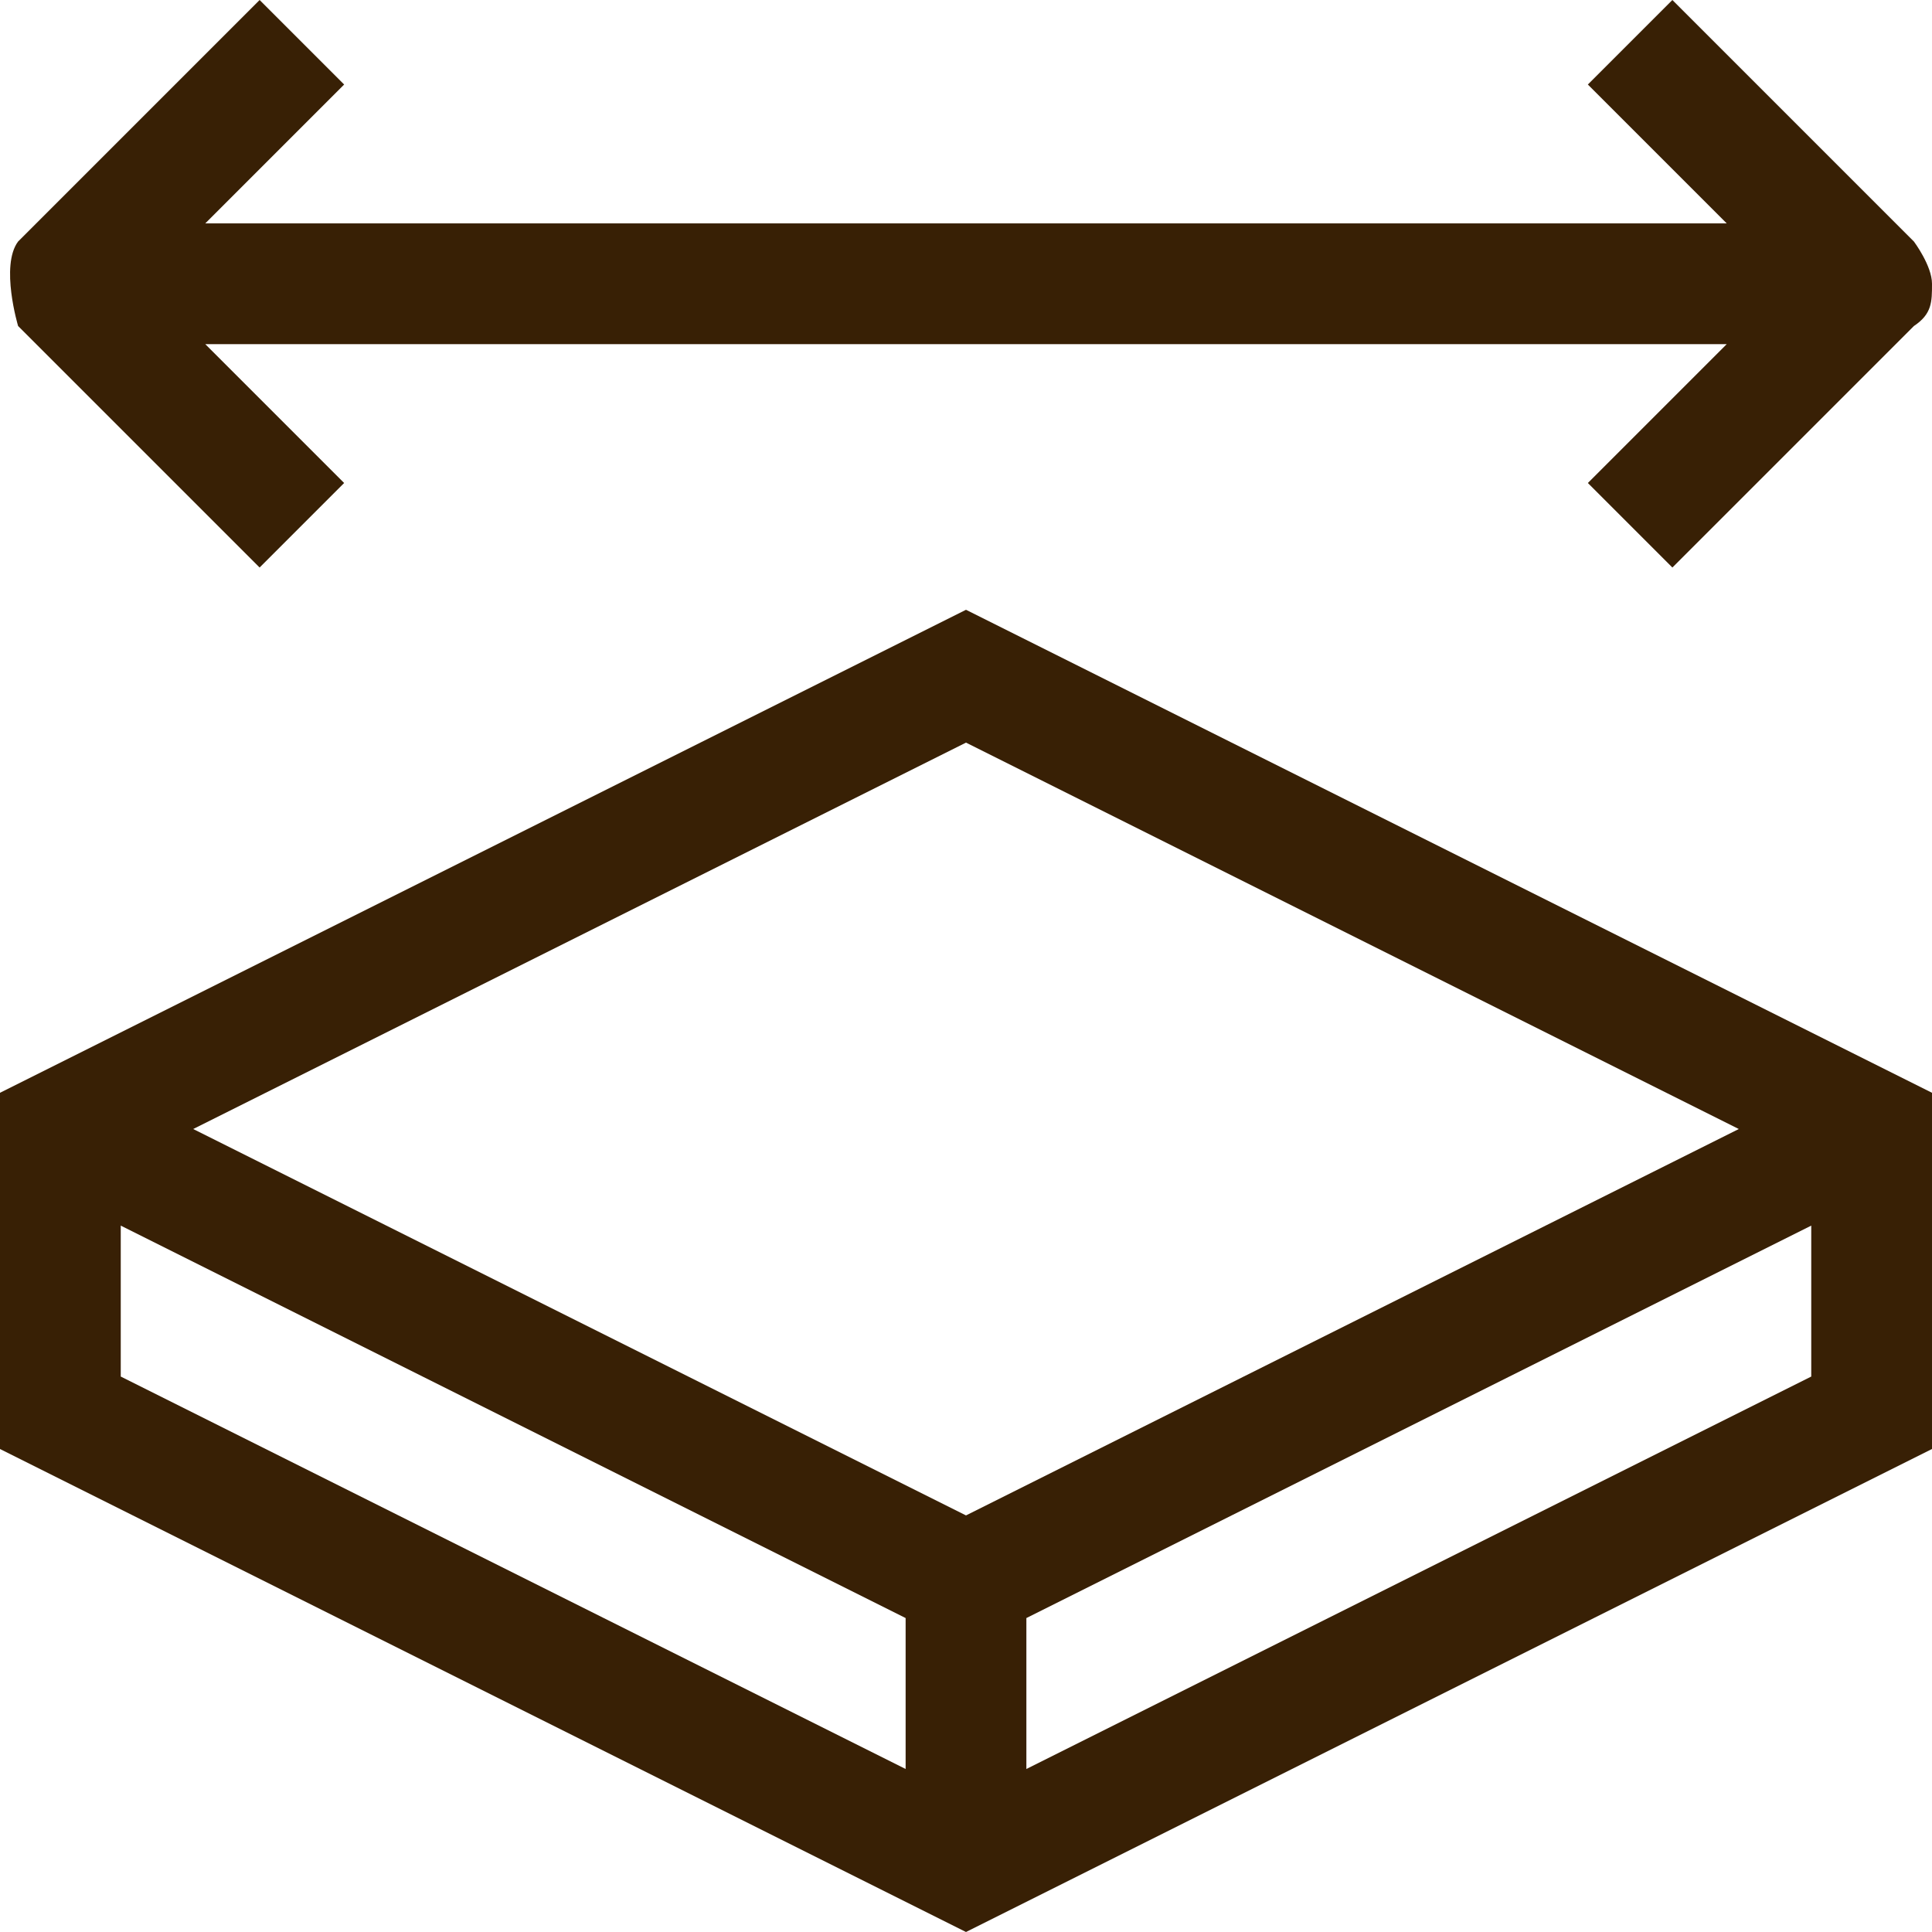 <?xml version="1.0" encoding="UTF-8"?>
<svg id="Text" xmlns="http://www.w3.org/2000/svg" viewBox="0 0 3.2 3.2">
  <defs>
    <style>
      .cls-1 {
        fill: #382005;
      }
    </style>
  </defs>
  <path class="cls-1" d="M0,1.81v.59l1.6.8,1.6-.8v-.59l-1.6-.8L0,1.81ZM2.88,1.87l-1.28.64L.32,1.87l1.28-.64,1.28.64ZM.2,2.03l1.3.65v.25L.2,2.28v-.25ZM1.7,2.93v-.25l1.3-.65v.25l-1.3.65ZM.03.54S0,.44.03.4l.4-.4.14.14-.23.23h2.52l-.23-.23.14-.14.4.4s.03.04.03.07,0,.05-.03.07l-.4.4-.14-.14.23-.23H.34l.23.23-.14.14L.03.54Z"/>
</svg>